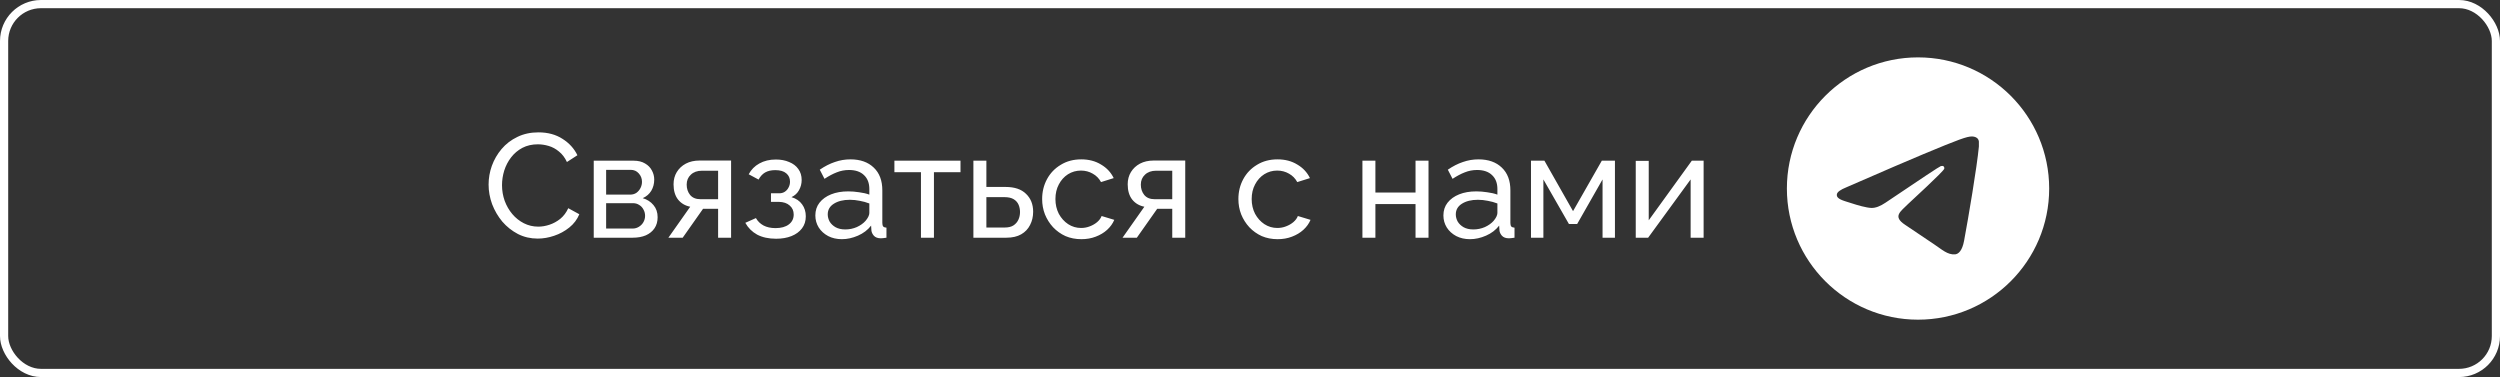 <?xml version="1.0" encoding="UTF-8"?> <svg xmlns="http://www.w3.org/2000/svg" width="305" height="46" viewBox="0 0 305 46" fill="none"><rect x="0" y="0" width="305" height="46" fill="#333333" stroke="none"/><path d="M59.608 22.52C59.608 21.74 59.74 20.978 60.004 20.234C60.28 19.478 60.676 18.794 61.192 18.182C61.72 17.558 62.362 17.066 63.118 16.706C63.874 16.334 64.732 16.148 65.692 16.148C66.832 16.148 67.81 16.412 68.626 16.94C69.442 17.456 70.048 18.122 70.444 18.938L69.166 19.766C68.914 19.226 68.59 18.8 68.194 18.488C67.81 18.164 67.39 17.936 66.934 17.804C66.49 17.672 66.052 17.606 65.62 17.606C64.912 17.606 64.282 17.75 63.73 18.038C63.19 18.326 62.734 18.71 62.362 19.19C61.99 19.67 61.708 20.21 61.516 20.81C61.336 21.398 61.246 21.992 61.246 22.592C61.246 23.252 61.354 23.888 61.57 24.5C61.798 25.112 62.11 25.652 62.506 26.12C62.902 26.588 63.37 26.96 63.91 27.236C64.45 27.512 65.038 27.65 65.674 27.65C66.118 27.65 66.574 27.572 67.042 27.416C67.51 27.26 67.948 27.02 68.356 26.696C68.764 26.36 69.088 25.928 69.328 25.4L70.678 26.138C70.414 26.774 70.006 27.314 69.454 27.758C68.902 28.202 68.284 28.538 67.6 28.766C66.928 28.994 66.262 29.108 65.602 29.108C64.726 29.108 63.922 28.922 63.19 28.55C62.458 28.166 61.822 27.662 61.282 27.038C60.754 26.402 60.34 25.694 60.04 24.914C59.752 24.122 59.608 23.324 59.608 22.52ZM72.436 29V19.604H77.296C77.86 19.604 78.328 19.718 78.7 19.946C79.072 20.162 79.348 20.444 79.528 20.792C79.72 21.14 79.816 21.512 79.816 21.908C79.816 22.412 79.696 22.868 79.456 23.276C79.216 23.672 78.868 23.972 78.412 24.176C78.952 24.332 79.39 24.614 79.726 25.022C80.062 25.418 80.23 25.91 80.23 26.498C80.23 27.026 80.104 27.476 79.852 27.848C79.6 28.22 79.246 28.508 78.79 28.712C78.334 28.904 77.806 29 77.206 29H72.436ZM73.948 27.884H77.17C77.458 27.884 77.716 27.812 77.944 27.668C78.184 27.524 78.37 27.332 78.502 27.092C78.634 26.852 78.7 26.6 78.7 26.336C78.7 26.048 78.634 25.79 78.502 25.562C78.382 25.322 78.208 25.136 77.98 25.004C77.764 24.86 77.512 24.788 77.224 24.788H73.948V27.884ZM73.948 23.744H76.882C77.17 23.744 77.422 23.672 77.638 23.528C77.854 23.372 78.022 23.174 78.142 22.934C78.262 22.694 78.322 22.442 78.322 22.178C78.322 21.782 78.19 21.44 77.926 21.152C77.674 20.864 77.344 20.72 76.936 20.72H73.948V23.744ZM81.543 29L84.207 25.22C83.595 25.1 83.103 24.812 82.731 24.356C82.359 23.888 82.173 23.264 82.173 22.484C82.173 21.92 82.305 21.422 82.569 20.99C82.833 20.558 83.199 20.216 83.667 19.964C84.147 19.712 84.705 19.586 85.341 19.586H89.193V29H87.609V25.472H85.773L83.289 29H81.543ZM85.449 24.302H87.609V20.828H85.629C85.065 20.828 84.615 20.99 84.279 21.314C83.943 21.626 83.775 22.028 83.775 22.52C83.775 23.012 83.913 23.432 84.189 23.78C84.477 24.128 84.897 24.302 85.449 24.302ZM94.689 29.126C93.777 29.126 93.003 28.958 92.367 28.622C91.743 28.274 91.263 27.794 90.927 27.182L92.223 26.606C92.439 26.99 92.745 27.29 93.141 27.506C93.549 27.722 94.041 27.83 94.617 27.83C95.301 27.83 95.841 27.68 96.237 27.38C96.633 27.08 96.831 26.678 96.831 26.174C96.831 25.718 96.669 25.352 96.345 25.076C96.033 24.788 95.589 24.638 95.013 24.626H94.059V23.582H95.067C95.319 23.582 95.541 23.522 95.733 23.402C95.937 23.27 96.093 23.096 96.201 22.88C96.321 22.664 96.381 22.424 96.381 22.16C96.381 21.74 96.231 21.404 95.931 21.152C95.631 20.888 95.181 20.756 94.581 20.756C94.089 20.756 93.675 20.852 93.339 21.044C93.015 21.236 92.751 21.524 92.547 21.908L91.341 21.26C91.641 20.696 92.073 20.258 92.637 19.946C93.213 19.622 93.885 19.46 94.653 19.46C95.265 19.46 95.805 19.562 96.273 19.766C96.753 19.958 97.125 20.24 97.389 20.612C97.665 20.984 97.803 21.434 97.803 21.962C97.803 22.406 97.695 22.82 97.479 23.204C97.275 23.576 96.969 23.858 96.561 24.05C97.125 24.218 97.557 24.512 97.857 24.932C98.157 25.34 98.307 25.826 98.307 26.39C98.307 26.966 98.151 27.458 97.839 27.866C97.527 28.274 97.101 28.586 96.561 28.802C96.021 29.018 95.397 29.126 94.689 29.126ZM99.472 26.282C99.472 25.682 99.64 25.166 99.976 24.734C100.324 24.29 100.798 23.948 101.398 23.708C101.998 23.468 102.694 23.348 103.486 23.348C103.906 23.348 104.35 23.384 104.818 23.456C105.286 23.516 105.7 23.612 106.06 23.744V23.06C106.06 22.34 105.844 21.776 105.412 21.368C104.98 20.948 104.368 20.738 103.576 20.738C103.06 20.738 102.562 20.834 102.082 21.026C101.614 21.206 101.116 21.47 100.588 21.818L100.012 20.702C100.624 20.282 101.236 19.97 101.848 19.766C102.46 19.55 103.096 19.442 103.756 19.442C104.956 19.442 105.904 19.778 106.6 20.45C107.296 21.11 107.644 22.034 107.644 23.222V27.2C107.644 27.392 107.68 27.536 107.752 27.632C107.836 27.716 107.968 27.764 108.148 27.776V29C107.992 29.024 107.854 29.042 107.734 29.054C107.626 29.066 107.536 29.072 107.464 29.072C107.092 29.072 106.81 28.97 106.618 28.766C106.438 28.562 106.336 28.346 106.312 28.118L106.276 27.524C105.868 28.052 105.334 28.46 104.674 28.748C104.014 29.036 103.36 29.18 102.712 29.18C102.088 29.18 101.53 29.054 101.038 28.802C100.546 28.538 100.162 28.19 99.886 27.758C99.61 27.314 99.472 26.822 99.472 26.282ZM105.592 26.948C105.736 26.78 105.85 26.612 105.934 26.444C106.018 26.264 106.06 26.114 106.06 25.994V24.824C105.688 24.68 105.298 24.572 104.89 24.5C104.482 24.416 104.08 24.374 103.684 24.374C102.88 24.374 102.226 24.536 101.722 24.86C101.23 25.172 100.984 25.604 100.984 26.156C100.984 26.456 101.062 26.75 101.218 27.038C101.386 27.314 101.626 27.542 101.938 27.722C102.262 27.902 102.658 27.992 103.126 27.992C103.618 27.992 104.086 27.896 104.53 27.704C104.974 27.5 105.328 27.248 105.592 26.948ZM112.357 29V21.008H109.117V19.604H117.181V21.008H113.941V29H112.357ZM118.754 29V19.604H120.338V22.808H122.678C123.782 22.808 124.616 23.09 125.18 23.654C125.756 24.206 126.044 24.932 126.044 25.832C126.044 26.432 125.918 26.972 125.666 27.452C125.426 27.932 125.066 28.31 124.586 28.586C124.106 28.862 123.506 29 122.786 29H118.754ZM120.338 27.758H122.57C123.014 27.758 123.368 27.674 123.632 27.506C123.908 27.326 124.112 27.092 124.244 26.804C124.376 26.516 124.442 26.204 124.442 25.868C124.442 25.544 124.382 25.244 124.262 24.968C124.142 24.692 123.944 24.47 123.668 24.302C123.392 24.134 123.014 24.05 122.534 24.05H120.338V27.758ZM131.93 29.18C131.222 29.18 130.574 29.054 129.986 28.802C129.41 28.538 128.906 28.178 128.474 27.722C128.054 27.266 127.724 26.744 127.484 26.156C127.256 25.568 127.142 24.944 127.142 24.284C127.142 23.396 127.34 22.586 127.736 21.854C128.132 21.122 128.69 20.54 129.41 20.108C130.13 19.664 130.964 19.442 131.912 19.442C132.836 19.442 133.64 19.652 134.324 20.072C135.02 20.48 135.536 21.032 135.872 21.728L134.324 22.214C134.084 21.77 133.748 21.428 133.316 21.188C132.884 20.936 132.404 20.81 131.876 20.81C131.3 20.81 130.772 20.96 130.292 21.26C129.824 21.56 129.452 21.974 129.176 22.502C128.9 23.018 128.762 23.612 128.762 24.284C128.762 24.944 128.9 25.544 129.176 26.084C129.464 26.612 129.842 27.032 130.31 27.344C130.79 27.656 131.318 27.812 131.894 27.812C132.266 27.812 132.62 27.746 132.956 27.614C133.304 27.482 133.604 27.308 133.856 27.092C134.12 26.864 134.3 26.618 134.396 26.354L135.944 26.822C135.752 27.278 135.458 27.686 135.062 28.046C134.678 28.394 134.216 28.67 133.676 28.874C133.148 29.078 132.566 29.18 131.93 29.18ZM136.949 29L139.613 25.22C139.001 25.1 138.509 24.812 138.137 24.356C137.765 23.888 137.579 23.264 137.579 22.484C137.579 21.92 137.711 21.422 137.975 20.99C138.239 20.558 138.605 20.216 139.073 19.964C139.553 19.712 140.111 19.586 140.747 19.586H144.599V29H143.015V25.472H141.179L138.695 29H136.949ZM140.855 24.302H143.015V20.828H141.035C140.471 20.828 140.021 20.99 139.685 21.314C139.349 21.626 139.181 22.028 139.181 22.52C139.181 23.012 139.319 23.432 139.595 23.78C139.883 24.128 140.303 24.302 140.855 24.302ZM155.872 29.18C155.164 29.18 154.516 29.054 153.928 28.802C153.352 28.538 152.848 28.178 152.416 27.722C151.996 27.266 151.666 26.744 151.426 26.156C151.198 25.568 151.084 24.944 151.084 24.284C151.084 23.396 151.282 22.586 151.678 21.854C152.074 21.122 152.632 20.54 153.352 20.108C154.072 19.664 154.906 19.442 155.854 19.442C156.778 19.442 157.582 19.652 158.266 20.072C158.962 20.48 159.478 21.032 159.814 21.728L158.266 22.214C158.026 21.77 157.69 21.428 157.258 21.188C156.826 20.936 156.346 20.81 155.818 20.81C155.242 20.81 154.714 20.96 154.234 21.26C153.766 21.56 153.394 21.974 153.118 22.502C152.842 23.018 152.704 23.612 152.704 24.284C152.704 24.944 152.842 25.544 153.118 26.084C153.406 26.612 153.784 27.032 154.252 27.344C154.732 27.656 155.26 27.812 155.836 27.812C156.208 27.812 156.562 27.746 156.898 27.614C157.246 27.482 157.546 27.308 157.798 27.092C158.062 26.864 158.242 26.618 158.338 26.354L159.886 26.822C159.694 27.278 159.4 27.686 159.004 28.046C158.62 28.394 158.158 28.67 157.618 28.874C157.09 29.078 156.508 29.18 155.872 29.18ZM166.215 29V19.604H167.799V23.492H172.695V19.604H174.279V29H172.695V24.896H167.799V29H166.215ZM176.095 26.282C176.095 25.682 176.263 25.166 176.599 24.734C176.947 24.29 177.421 23.948 178.021 23.708C178.621 23.468 179.317 23.348 180.109 23.348C180.529 23.348 180.973 23.384 181.441 23.456C181.909 23.516 182.323 23.612 182.683 23.744V23.06C182.683 22.34 182.467 21.776 182.035 21.368C181.603 20.948 180.991 20.738 180.199 20.738C179.683 20.738 179.185 20.834 178.705 21.026C178.237 21.206 177.739 21.47 177.211 21.818L176.635 20.702C177.247 20.282 177.859 19.97 178.471 19.766C179.083 19.55 179.719 19.442 180.379 19.442C181.579 19.442 182.527 19.778 183.223 20.45C183.919 21.11 184.267 22.034 184.267 23.222V27.2C184.267 27.392 184.303 27.536 184.375 27.632C184.459 27.716 184.591 27.764 184.771 27.776V29C184.615 29.024 184.477 29.042 184.357 29.054C184.249 29.066 184.159 29.072 184.087 29.072C183.715 29.072 183.433 28.97 183.241 28.766C183.061 28.562 182.959 28.346 182.935 28.118L182.899 27.524C182.491 28.052 181.957 28.46 181.297 28.748C180.637 29.036 179.983 29.18 179.335 29.18C178.711 29.18 178.153 29.054 177.661 28.802C177.169 28.538 176.785 28.19 176.509 27.758C176.233 27.314 176.095 26.822 176.095 26.282ZM182.215 26.948C182.359 26.78 182.473 26.612 182.557 26.444C182.641 26.264 182.683 26.114 182.683 25.994V24.824C182.311 24.68 181.921 24.572 181.513 24.5C181.105 24.416 180.703 24.374 180.307 24.374C179.503 24.374 178.849 24.536 178.345 24.86C177.853 25.172 177.607 25.604 177.607 26.156C177.607 26.456 177.685 26.75 177.841 27.038C178.009 27.314 178.249 27.542 178.561 27.722C178.885 27.902 179.281 27.992 179.749 27.992C180.241 27.992 180.709 27.896 181.153 27.704C181.597 27.5 181.951 27.248 182.215 26.948ZM186.781 29V19.604H188.419L191.911 25.76L195.421 19.604H197.023V29H195.511V21.89L192.415 27.326H191.407L188.293 21.89V29H186.781ZM199.561 29V19.622H201.145V26.876L206.401 19.604H207.841V29H206.257V21.89L201.073 29H199.561Z" fill="white"></path><rect x="0.5" y="0.5" width="304" height="45" rx="4.5" stroke="white"></rect><path d="M234 7C225.168 7 218 14.168 218 23C218 31.832 225.168 39 234 39C242.832 39 250 31.832 250 23C250 14.168 242.832 7 234 7ZM241.424 17.88C241.184 20.408 240.144 26.552 239.616 29.384C239.392 30.584 238.944 30.984 238.528 31.032C237.6 31.112 236.896 30.424 236 29.832C234.592 28.904 233.792 28.328 232.432 27.432C230.848 26.392 231.872 25.816 232.784 24.888C233.024 24.648 237.12 20.92 237.2 20.584C237.211 20.533 237.21 20.48 237.196 20.43C237.182 20.38 237.156 20.334 237.12 20.296C237.024 20.216 236.896 20.248 236.784 20.264C236.64 20.296 234.4 21.784 230.032 24.728C229.392 25.16 228.816 25.384 228.304 25.368C227.728 25.352 226.64 25.048 225.824 24.776C224.816 24.456 224.032 24.28 224.096 23.72C224.128 23.432 224.528 23.144 225.28 22.84C229.952 20.808 233.056 19.464 234.608 18.824C239.056 16.968 239.968 16.648 240.576 16.648C240.704 16.648 241.008 16.68 241.2 16.84C241.36 16.968 241.408 17.144 241.424 17.272C241.408 17.368 241.44 17.656 241.424 17.88Z" fill="white"></path></svg> 